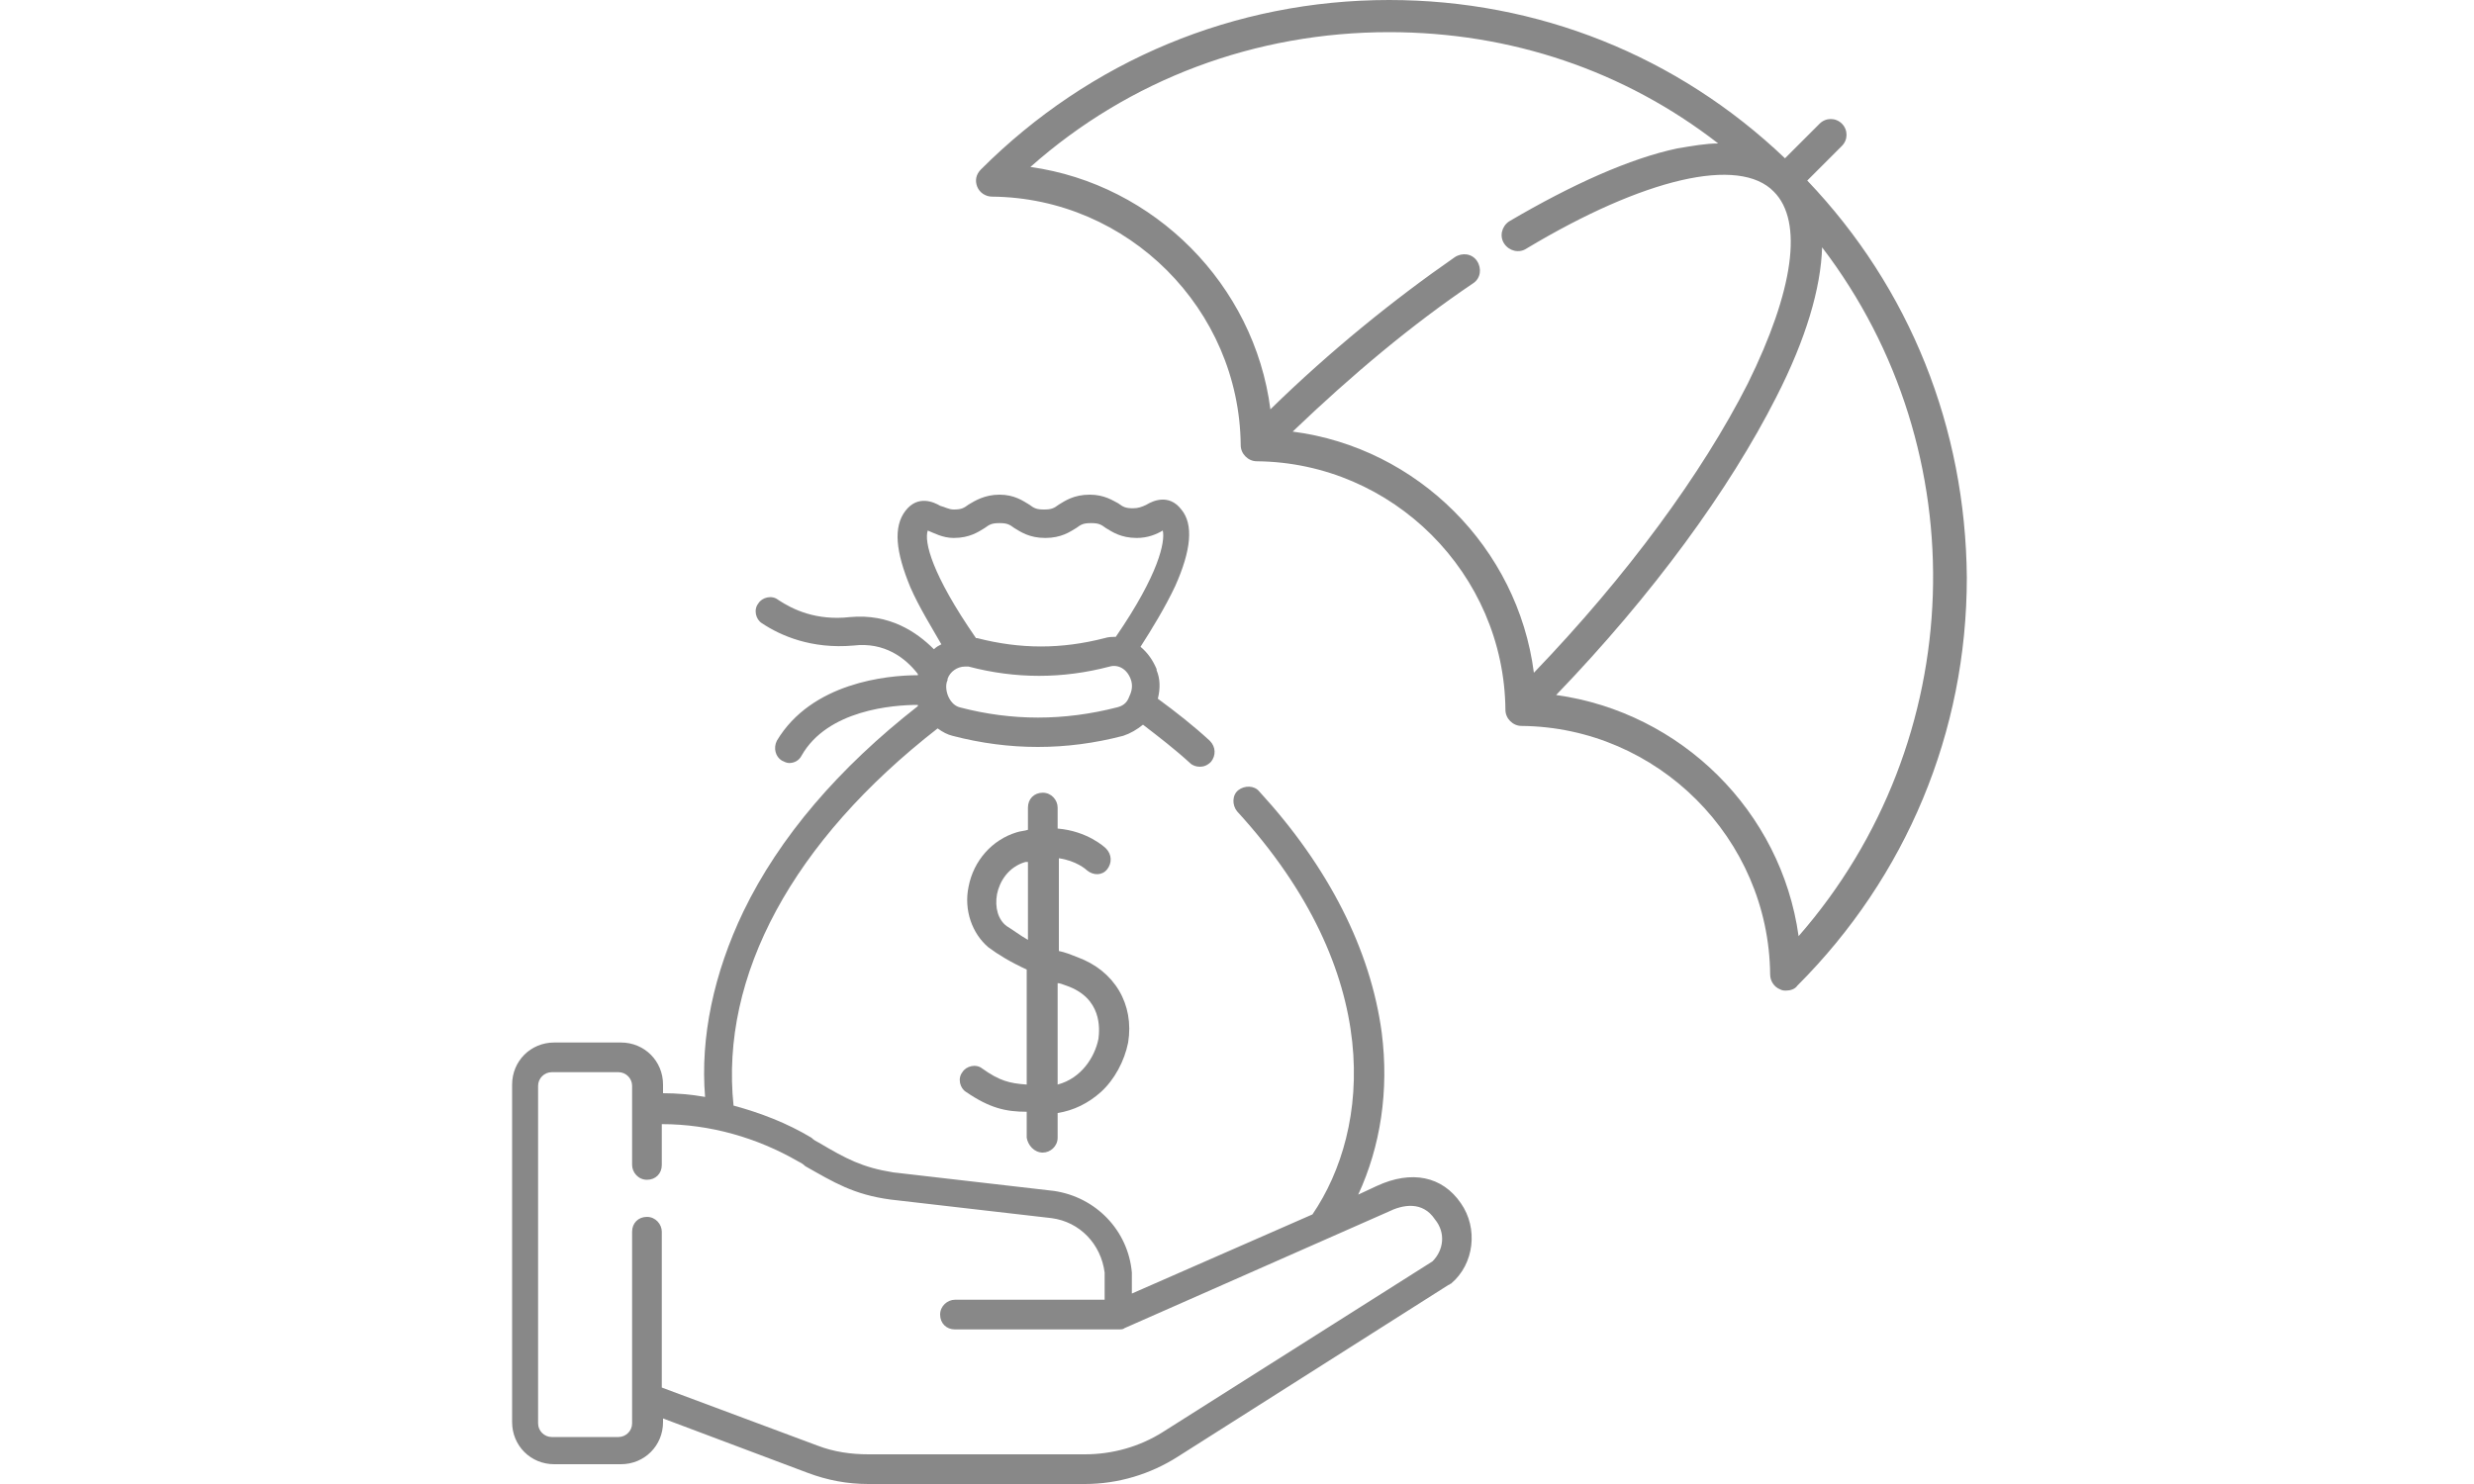 <?xml version="1.0" encoding="utf-8"?>
<!-- Generator: Adobe Illustrator 25.4.1, SVG Export Plug-In . SVG Version: 6.00 Build 0)  -->
<svg version="1.1" id="Layer_1" xmlns="http://www.w3.org/2000/svg" xmlns:xlink="http://www.w3.org/1999/xlink" x="0px" y="0px"
	 viewBox="0 0 200 120" style="enable-background:new 0 0 200 120;" xml:space="preserve">
<style type="text/css">
	.st0{fill:#888888;}
</style>
<g>
	<g>
		<path class="st0" d="M146.1,14.6l2.8-2.8c0.5-0.5,0.5-1.3,0-1.8c-0.5-0.5-1.3-0.5-1.8,0l-2.8,2.8C135.6,4.5,124.3,0,112.3,0
			c-12.5,0-24.2,4.9-33,13.7c-0.4,0.4-0.5,0.9-0.3,1.4c0.2,0.5,0.7,0.8,1.2,0.8c11,0.1,20,9.1,20.1,20.1c0,0.7,0.6,1.3,1.3,1.3
			c11,0.1,20,9.1,20.1,20.1c0,0.7,0.6,1.3,1.3,1.3c11,0.1,20,9.1,20.1,20.1c0,0.5,0.3,1,0.8,1.2c0.2,0.1,0.3,0.1,0.5,0.1
			c0.3,0,0.7-0.1,0.9-0.4c8.8-8.8,13.7-20.5,13.7-33C158.9,34.6,154.4,23.3,146.1,14.6z M104.5,34.9c4.8-4.6,9.7-8.7,14.6-12
			c0.6-0.4,0.7-1.2,0.3-1.8c-0.4-0.6-1.2-0.7-1.8-0.3c-4.9,3.4-10.1,7.6-14.9,12.3c-1.3-10.1-9.4-18.2-19.4-19.6
			c8-7.1,18.2-10.9,29-10.9c9.8,0,19,3.1,26.6,9c-1,0-2.1,0.2-3.3,0.4c-3.8,0.8-8.5,2.9-13.6,5.9c-0.6,0.4-0.8,1.2-0.4,1.8
			c0.4,0.6,1.2,0.8,1.8,0.4c9.5-5.7,17.2-7.5,20-4.6c2.4,2.4,1.6,8-2.1,15.5c-3.7,7.3-9.8,15.6-17.3,23.4
			C122.7,44.3,114.6,36.2,104.5,34.9z M125.8,56.2c7.8-8.1,14-16.6,17.8-24.1c2.4-4.7,3.6-8.8,3.7-12.1
			c12.6,16.5,11.9,39.9-1.9,55.7C144,65.6,135.9,57.6,125.8,56.2z"/>
	</g>
</g>
<g>
	<path class="st0" d="M118.1,97.3c-1.5-2.2-4-2.7-6.8-1.4l-1.5,0.7c1.8-3.9,2.5-8.4,1.9-13.1c-0.9-6.7-4.3-13.4-9.9-19.5
		c-0.4-0.5-1.2-0.5-1.7-0.1c-0.5,0.4-0.5,1.2-0.1,1.7c12,13.1,10.8,25.7,6.1,32.6l-14.6,6.4l0-1.6c0,0,0-0.1,0-0.1
		c-0.3-3.4-2.9-6.1-6.3-6.6c0,0,0,0,0,0l-13-1.5c-2.5-0.4-3.8-1.1-6-2.4c-0.2-0.1-0.4-0.2-0.6-0.4c-2-1.2-4.1-2-6.3-2.6
		C58.2,78.9,64.1,68,75.8,58.9c0.4,0.3,0.8,0.5,1.2,0.6c2.3,0.6,4.6,0.9,6.9,0.9s4.6-0.3,6.9-0.9c0,0,0,0,0,0
		c0.6-0.2,1.1-0.5,1.6-0.9c1.3,1,2.6,2,3.8,3.1c0.2,0.2,0.5,0.3,0.8,0.3c0.3,0,0.6-0.1,0.9-0.4c0.4-0.5,0.4-1.2-0.1-1.7
		c-1.3-1.2-2.7-2.3-4.2-3.4c0.2-0.8,0.2-1.6-0.1-2.3l0-0.1c-0.3-0.7-0.7-1.3-1.3-1.8c0.9-1.4,2-3.2,2.8-4.9c1.3-2.9,1.5-5,0.5-6.2
		c-1-1.3-2.3-0.7-2.8-0.4c-0.4,0.2-0.7,0.3-1.1,0.3c-0.6,0-0.8-0.1-1.2-0.4C90,40.5,89.3,40,88.1,40c-1.3,0-2,0.5-2.5,0.8
		c-0.4,0.3-0.6,0.4-1.2,0.4c-0.6,0-0.8-0.1-1.2-0.4C82.7,40.5,82,40,80.8,40s-2,0.5-2.5,0.8c-0.4,0.3-0.6,0.4-1.2,0.4
		c-0.4,0-0.7-0.2-1.1-0.3c-0.5-0.3-1.8-0.9-2.8,0.4c-1,1.3-0.8,3.3,0.4,6.2c0.7,1.6,1.7,3.2,2.5,4.6c-0.2,0.1-0.4,0.2-0.6,0.4
		c-1.4-1.4-3.6-2.9-6.8-2.6c-2.7,0.3-4.6-0.6-5.8-1.4c-0.5-0.4-1.3-0.2-1.6,0.3c-0.4,0.5-0.2,1.3,0.3,1.6c1.5,1,4,2.1,7.4,1.8
		c2.5-0.3,4.2,1,5.2,2.3c0,0,0,0.1,0,0.1c-2.5,0-8.6,0.6-11.4,5.3c-0.3,0.6-0.1,1.3,0.4,1.6c0.2,0.1,0.4,0.2,0.6,0.2
		c0.4,0,0.8-0.2,1-0.6c2.1-3.7,7.4-4.1,9.4-4.1c0,0,0,0.1,0,0.1C67.8,62.1,63,67.7,60.1,73.7c-2.4,5-3.5,10.2-3.1,15
		c-1.1-0.2-2.3-0.3-3.4-0.3v-0.7c0-1.9-1.5-3.4-3.4-3.4h-5.4c-1.9,0-3.4,1.5-3.4,3.4v27.3c0,1.9,1.5,3.4,3.4,3.4h5.4
		c1.9,0,3.4-1.5,3.4-3.4v-0.3l11.7,4.4c1.6,0.6,3.2,0.9,4.9,0.9h17.5c2.7,0,5.3-0.8,7.5-2.2l21.9-13.9c0.1,0,0.1-0.1,0.2-0.1
		C119.2,102.2,119.5,99.3,118.1,97.3z M90.3,57.2c-4.3,1.1-8.5,1.1-12.7,0c-0.4-0.1-0.7-0.4-0.9-0.8c-0.2-0.4-0.3-1-0.1-1.4l0-0.1
		c0.2-0.6,0.8-1,1.4-1c0.1,0,0.2,0,0.3,0c3.8,1,7.6,1,11.4,0c0.7-0.2,1.4,0.2,1.7,1l0,0c0.2,0.5,0.1,1-0.1,1.4
		C91.1,56.9,90.7,57.1,90.3,57.2z M75,42.9C75,43,75,43,75,42.9c0.5,0.2,1.2,0.6,2.1,0.6c1.3,0,2-0.5,2.5-0.8
		c0.4-0.3,0.6-0.4,1.2-0.4c0.6,0,0.8,0.1,1.2,0.4c0.5,0.3,1.2,0.8,2.5,0.8c1.3,0,2-0.5,2.5-0.8c0.4-0.3,0.6-0.4,1.2-0.4
		c0.6,0,0.8,0.1,1.2,0.4c0.5,0.3,1.2,0.8,2.5,0.8c0.9,0,1.6-0.3,2.1-0.6c0,0,0,0,0,0c0.2,0.9-0.3,3.5-3.8,8.6c-0.3,0-0.6,0-0.9,0.1
		c-3.5,0.9-6.8,0.9-10.3,0c0,0-0.1,0-0.1,0C75.3,46.4,74.7,43.8,75,42.9z M115.8,102L94,115.8c-1.9,1.2-4.1,1.8-6.3,1.8H70.2
		c-1.4,0-2.8-0.2-4.1-0.7l-12.6-4.7V99.6c0-0.6-0.5-1.2-1.2-1.2s-1.2,0.5-1.2,1.2v15.5c0,0.6-0.5,1.1-1.1,1.1h-5.4
		c-0.6,0-1.1-0.5-1.1-1.1V87.8c0-0.6,0.5-1.1,1.1-1.1h5.4c0.6,0,1.1,0.5,1.1,1.1v6.4c0,0.6,0.5,1.2,1.2,1.2s1.2-0.5,1.2-1.2v-3.3
		c3.9,0,7.7,1.1,11,3c0.2,0.1,0.4,0.2,0.6,0.4c2.3,1.3,3.9,2.3,6.9,2.7c0,0,0,0,0,0l13,1.5c2.3,0.3,4,2.1,4.3,4.4l0,2.2H77.2
		c-0.6,0-1.2,0.5-1.2,1.2s0.5,1.2,1.2,1.2h13.3c0,0,0,0,0,0c0.1,0,0.3,0,0.4-0.1c0,0,0,0,0,0c0,0,0,0,0,0l21.3-9.4c0,0,0,0,0,0
		c1.2-0.6,2.8-0.9,3.8,0.6C116.9,99.7,116.7,101.1,115.8,102z"/>
	<path class="st0" d="M84.3,93.2c0.6,0,1.2-0.5,1.2-1.2V90c1.3-0.2,2.5-0.8,3.5-1.7c1.1-1,1.9-2.5,2.2-4c0.5-3.1-1.1-5.8-4.1-6.9
		c-0.5-0.2-1-0.4-1.5-0.5v-7.5c1.4,0.2,2.2,0.9,2.3,1c0.5,0.4,1.2,0.4,1.6-0.1c0.4-0.5,0.4-1.2-0.1-1.7c-0.1-0.1-1.5-1.4-3.9-1.6
		v-1.7c0-0.6-0.5-1.2-1.2-1.2s-1.2,0.5-1.2,1.2v1.8c-0.3,0.1-0.6,0.1-0.9,0.2c-2,0.6-3.5,2.3-3.9,4.4c-0.4,1.9,0.3,3.8,1.6,4.9
		c0.8,0.6,1.8,1.2,3.1,1.8v9.3c-1.4-0.1-2.2-0.3-3.6-1.3c-0.5-0.4-1.3-0.2-1.6,0.3c-0.4,0.5-0.2,1.3,0.3,1.6
		c1.9,1.3,3.2,1.6,4.9,1.6V92C83.1,92.6,83.6,93.2,84.3,93.2z M81.4,74.9c-0.7-0.5-1-1.5-0.8-2.6c0.2-1,0.9-2.2,2.3-2.6
		c0.1,0,0.1,0,0.2,0v6.3C82.4,75.6,81.9,75.2,81.4,74.9z M86.2,79.7c2.9,1,2.7,3.5,2.6,4.3c-0.3,1.5-1.4,3.2-3.3,3.7v-8.2
		C85.7,79.5,85.9,79.6,86.2,79.7z"/>
</g>
</svg>
